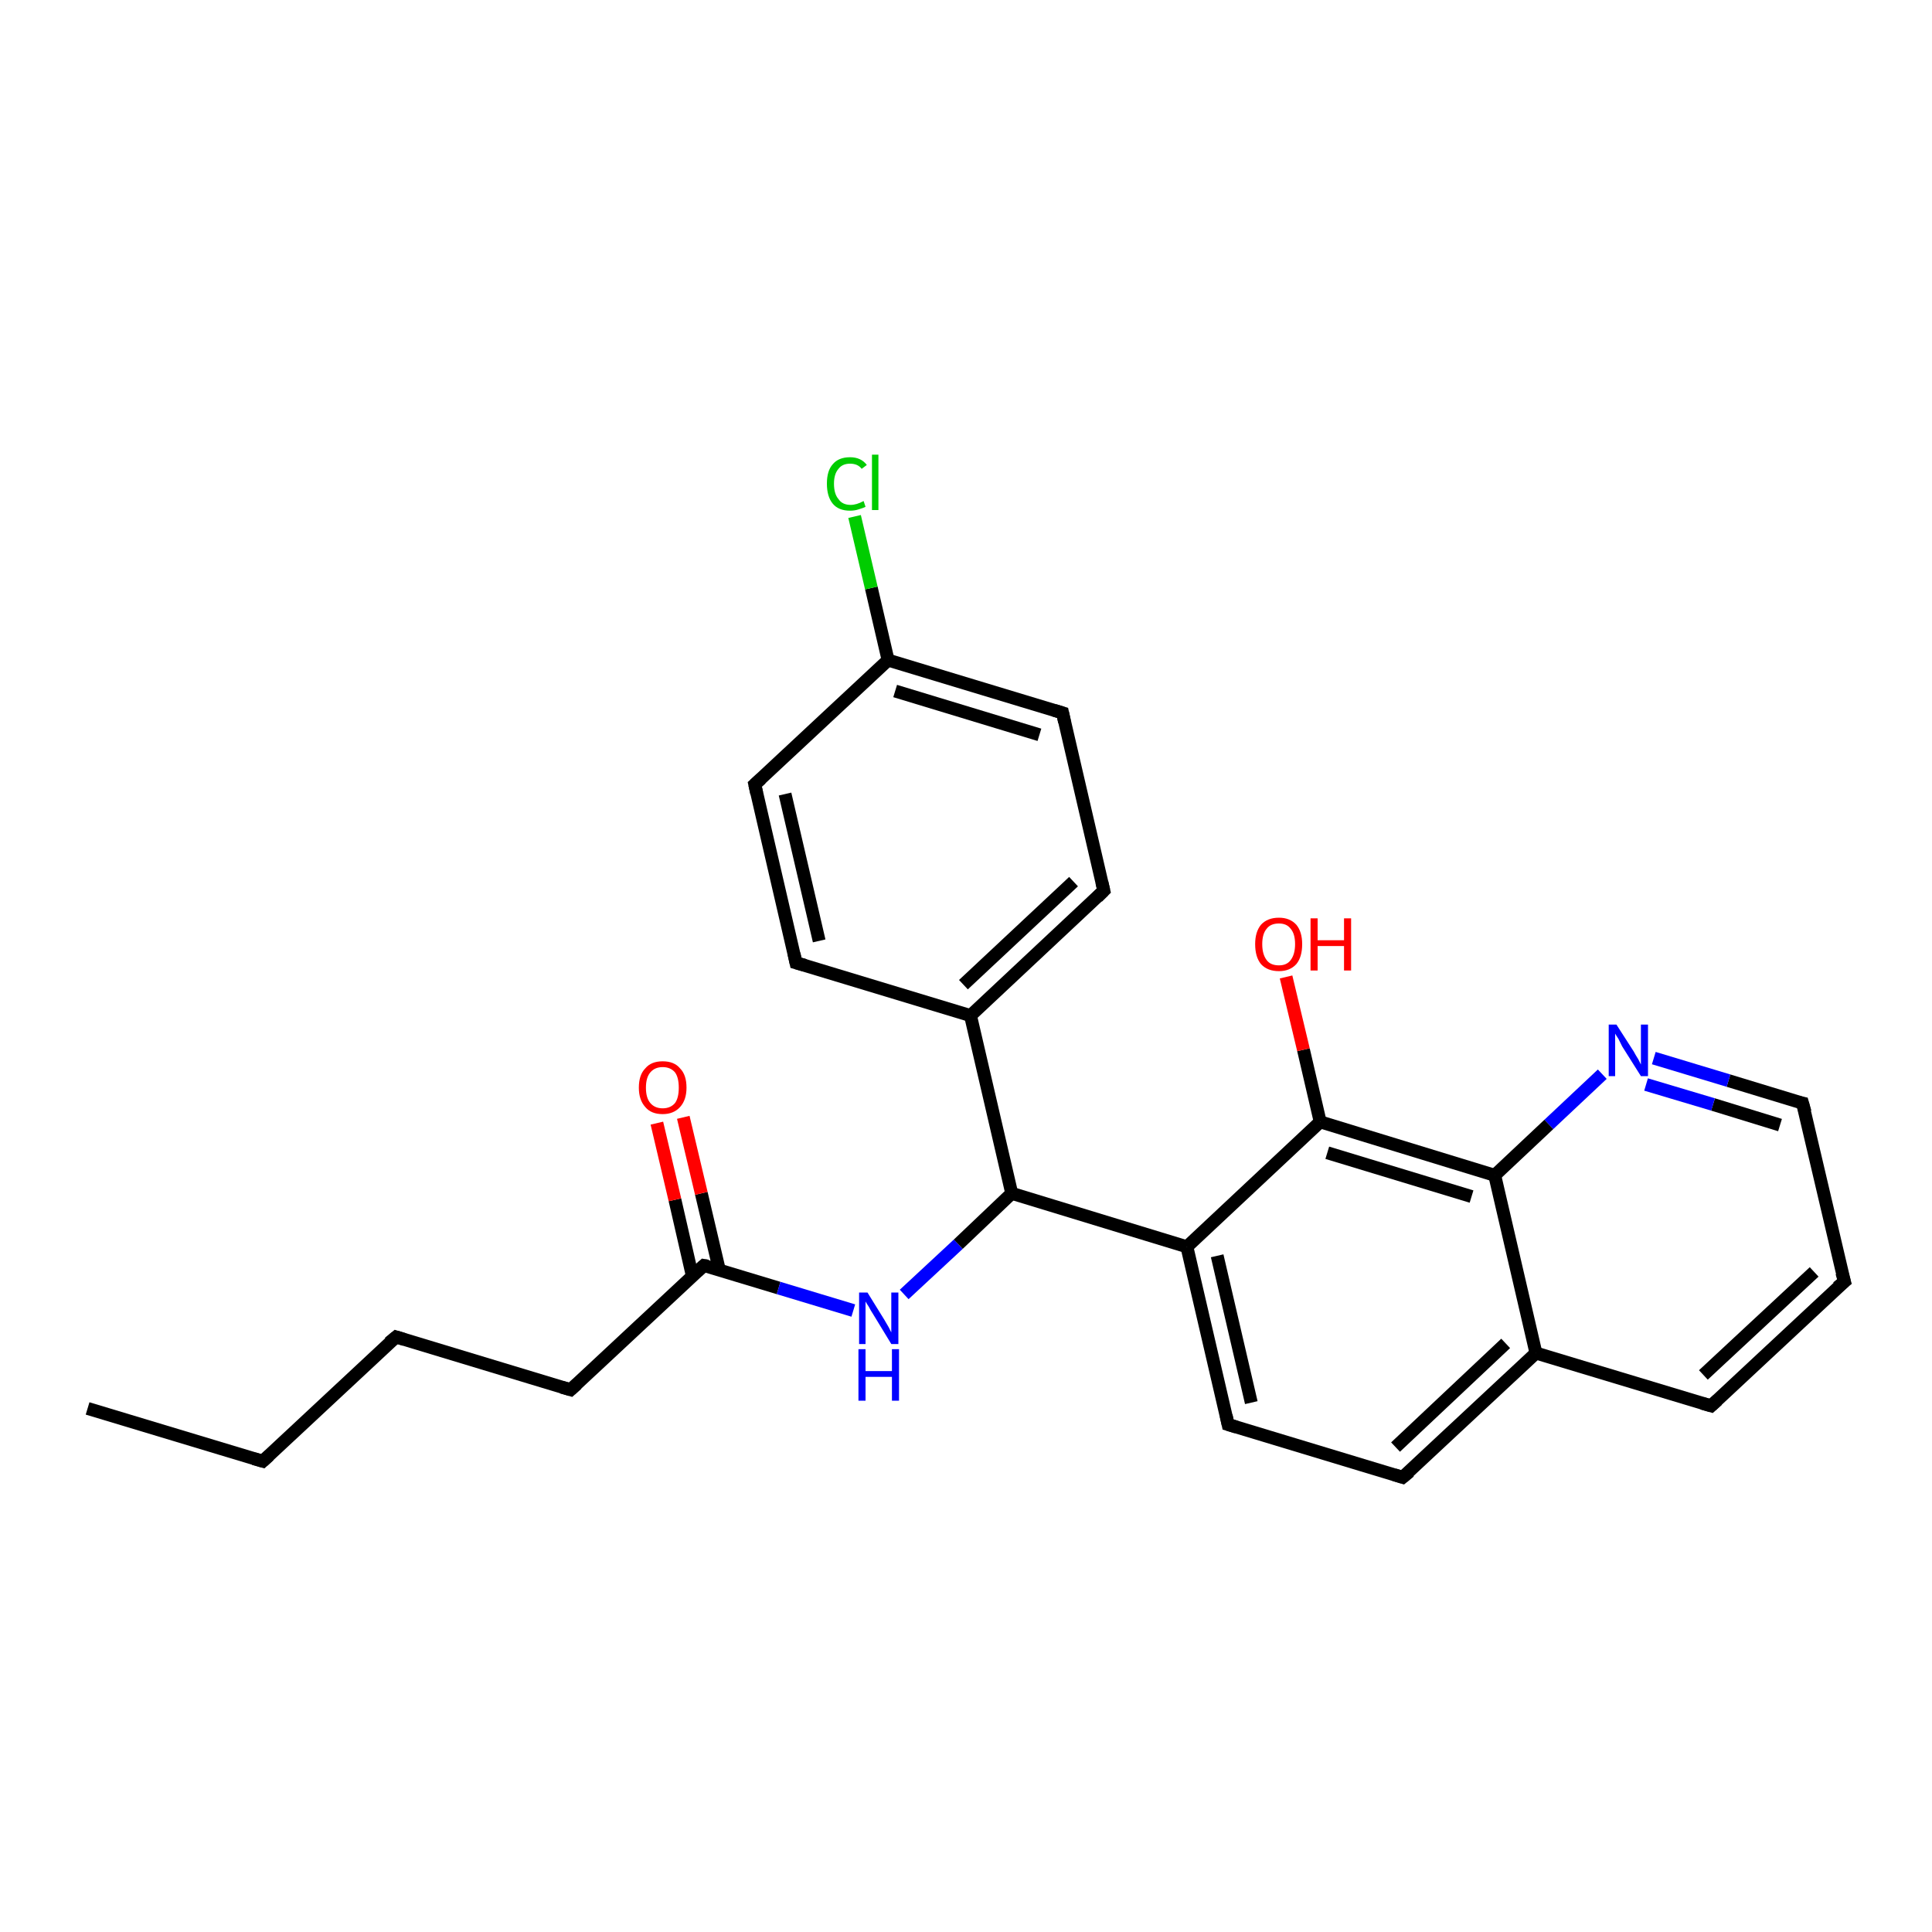 <?xml version='1.0' encoding='iso-8859-1'?>
<svg version='1.1' baseProfile='full'
              xmlns='http://www.w3.org/2000/svg'
                      xmlns:rdkit='http://www.rdkit.org/xml'
                      xmlns:xlink='http://www.w3.org/1999/xlink'
                  xml:space='preserve'
width='300px' height='300px' viewBox='0 0 300 300'>
<!-- END OF HEADER -->
<rect style='opacity:1.0;fill:#FFFFFF;stroke:none' width='300.0' height='300.0' x='0.0' y='0.0'> </rect>
<path class='bond-0 atom-0 atom-1' d='M 13.6,218.7 L 40.8,226.9' style='fill:none;fill-rule:evenodd;stroke:#000000;stroke-width:2.0px;stroke-linecap:butt;stroke-linejoin:miter;stroke-opacity:1' />
<path class='bond-1 atom-1 atom-2' d='M 40.8,226.9 L 61.5,207.6' style='fill:none;fill-rule:evenodd;stroke:#000000;stroke-width:2.0px;stroke-linecap:butt;stroke-linejoin:miter;stroke-opacity:1' />
<path class='bond-2 atom-2 atom-3' d='M 61.5,207.6 L 88.6,215.8' style='fill:none;fill-rule:evenodd;stroke:#000000;stroke-width:2.0px;stroke-linecap:butt;stroke-linejoin:miter;stroke-opacity:1' />
<path class='bond-3 atom-3 atom-4' d='M 88.6,215.8 L 109.3,196.5' style='fill:none;fill-rule:evenodd;stroke:#000000;stroke-width:2.0px;stroke-linecap:butt;stroke-linejoin:miter;stroke-opacity:1' />
<path class='bond-4 atom-4 atom-5' d='M 111.7,197.2 L 108.9,185.3' style='fill:none;fill-rule:evenodd;stroke:#000000;stroke-width:2.0px;stroke-linecap:butt;stroke-linejoin:miter;stroke-opacity:1' />
<path class='bond-4 atom-4 atom-5' d='M 108.9,185.3 L 106.1,173.5' style='fill:none;fill-rule:evenodd;stroke:#FF0000;stroke-width:2.0px;stroke-linecap:butt;stroke-linejoin:miter;stroke-opacity:1' />
<path class='bond-4 atom-4 atom-5' d='M 107.5,198.1 L 104.8,186.3' style='fill:none;fill-rule:evenodd;stroke:#000000;stroke-width:2.0px;stroke-linecap:butt;stroke-linejoin:miter;stroke-opacity:1' />
<path class='bond-4 atom-4 atom-5' d='M 104.8,186.3 L 102.0,174.4' style='fill:none;fill-rule:evenodd;stroke:#FF0000;stroke-width:2.0px;stroke-linecap:butt;stroke-linejoin:miter;stroke-opacity:1' />
<path class='bond-5 atom-4 atom-6' d='M 109.3,196.5 L 120.9,200.0' style='fill:none;fill-rule:evenodd;stroke:#000000;stroke-width:2.0px;stroke-linecap:butt;stroke-linejoin:miter;stroke-opacity:1' />
<path class='bond-5 atom-4 atom-6' d='M 120.9,200.0 L 132.5,203.5' style='fill:none;fill-rule:evenodd;stroke:#0000FF;stroke-width:2.0px;stroke-linecap:butt;stroke-linejoin:miter;stroke-opacity:1' />
<path class='bond-6 atom-6 atom-7' d='M 140.4,201.0 L 148.8,193.2' style='fill:none;fill-rule:evenodd;stroke:#0000FF;stroke-width:2.0px;stroke-linecap:butt;stroke-linejoin:miter;stroke-opacity:1' />
<path class='bond-6 atom-6 atom-7' d='M 148.8,193.2 L 157.1,185.3' style='fill:none;fill-rule:evenodd;stroke:#000000;stroke-width:2.0px;stroke-linecap:butt;stroke-linejoin:miter;stroke-opacity:1' />
<path class='bond-7 atom-7 atom-8' d='M 157.1,185.3 L 150.7,157.7' style='fill:none;fill-rule:evenodd;stroke:#000000;stroke-width:2.0px;stroke-linecap:butt;stroke-linejoin:miter;stroke-opacity:1' />
<path class='bond-8 atom-8 atom-9' d='M 150.7,157.7 L 171.4,138.3' style='fill:none;fill-rule:evenodd;stroke:#000000;stroke-width:2.0px;stroke-linecap:butt;stroke-linejoin:miter;stroke-opacity:1' />
<path class='bond-8 atom-8 atom-9' d='M 149.6,152.9 L 166.7,136.9' style='fill:none;fill-rule:evenodd;stroke:#000000;stroke-width:2.0px;stroke-linecap:butt;stroke-linejoin:miter;stroke-opacity:1' />
<path class='bond-9 atom-9 atom-10' d='M 171.4,138.3 L 165.0,110.7' style='fill:none;fill-rule:evenodd;stroke:#000000;stroke-width:2.0px;stroke-linecap:butt;stroke-linejoin:miter;stroke-opacity:1' />
<path class='bond-10 atom-10 atom-11' d='M 165.0,110.7 L 137.9,102.5' style='fill:none;fill-rule:evenodd;stroke:#000000;stroke-width:2.0px;stroke-linecap:butt;stroke-linejoin:miter;stroke-opacity:1' />
<path class='bond-10 atom-10 atom-11' d='M 161.4,114.1 L 139.0,107.3' style='fill:none;fill-rule:evenodd;stroke:#000000;stroke-width:2.0px;stroke-linecap:butt;stroke-linejoin:miter;stroke-opacity:1' />
<path class='bond-11 atom-11 atom-12' d='M 137.9,102.5 L 135.3,91.3' style='fill:none;fill-rule:evenodd;stroke:#000000;stroke-width:2.0px;stroke-linecap:butt;stroke-linejoin:miter;stroke-opacity:1' />
<path class='bond-11 atom-11 atom-12' d='M 135.3,91.3 L 132.7,80.2' style='fill:none;fill-rule:evenodd;stroke:#00CC00;stroke-width:2.0px;stroke-linecap:butt;stroke-linejoin:miter;stroke-opacity:1' />
<path class='bond-12 atom-11 atom-13' d='M 137.9,102.5 L 117.2,121.8' style='fill:none;fill-rule:evenodd;stroke:#000000;stroke-width:2.0px;stroke-linecap:butt;stroke-linejoin:miter;stroke-opacity:1' />
<path class='bond-13 atom-13 atom-14' d='M 117.2,121.8 L 123.6,149.5' style='fill:none;fill-rule:evenodd;stroke:#000000;stroke-width:2.0px;stroke-linecap:butt;stroke-linejoin:miter;stroke-opacity:1' />
<path class='bond-13 atom-13 atom-14' d='M 121.9,123.3 L 127.2,146.1' style='fill:none;fill-rule:evenodd;stroke:#000000;stroke-width:2.0px;stroke-linecap:butt;stroke-linejoin:miter;stroke-opacity:1' />
<path class='bond-14 atom-7 atom-15' d='M 157.1,185.3 L 184.3,193.6' style='fill:none;fill-rule:evenodd;stroke:#000000;stroke-width:2.0px;stroke-linecap:butt;stroke-linejoin:miter;stroke-opacity:1' />
<path class='bond-15 atom-15 atom-16' d='M 184.3,193.6 L 190.7,221.2' style='fill:none;fill-rule:evenodd;stroke:#000000;stroke-width:2.0px;stroke-linecap:butt;stroke-linejoin:miter;stroke-opacity:1' />
<path class='bond-15 atom-15 atom-16' d='M 189.0,195.0 L 194.3,217.8' style='fill:none;fill-rule:evenodd;stroke:#000000;stroke-width:2.0px;stroke-linecap:butt;stroke-linejoin:miter;stroke-opacity:1' />
<path class='bond-16 atom-16 atom-17' d='M 190.7,221.2 L 217.8,229.4' style='fill:none;fill-rule:evenodd;stroke:#000000;stroke-width:2.0px;stroke-linecap:butt;stroke-linejoin:miter;stroke-opacity:1' />
<path class='bond-17 atom-17 atom-18' d='M 217.8,229.4 L 238.5,210.1' style='fill:none;fill-rule:evenodd;stroke:#000000;stroke-width:2.0px;stroke-linecap:butt;stroke-linejoin:miter;stroke-opacity:1' />
<path class='bond-17 atom-17 atom-18' d='M 216.7,224.7 L 233.8,208.6' style='fill:none;fill-rule:evenodd;stroke:#000000;stroke-width:2.0px;stroke-linecap:butt;stroke-linejoin:miter;stroke-opacity:1' />
<path class='bond-18 atom-18 atom-19' d='M 238.5,210.1 L 265.7,218.3' style='fill:none;fill-rule:evenodd;stroke:#000000;stroke-width:2.0px;stroke-linecap:butt;stroke-linejoin:miter;stroke-opacity:1' />
<path class='bond-19 atom-19 atom-20' d='M 265.7,218.3 L 286.4,199.0' style='fill:none;fill-rule:evenodd;stroke:#000000;stroke-width:2.0px;stroke-linecap:butt;stroke-linejoin:miter;stroke-opacity:1' />
<path class='bond-19 atom-19 atom-20' d='M 264.5,213.5 L 281.7,197.5' style='fill:none;fill-rule:evenodd;stroke:#000000;stroke-width:2.0px;stroke-linecap:butt;stroke-linejoin:miter;stroke-opacity:1' />
<path class='bond-20 atom-20 atom-21' d='M 286.4,199.0 L 279.9,171.3' style='fill:none;fill-rule:evenodd;stroke:#000000;stroke-width:2.0px;stroke-linecap:butt;stroke-linejoin:miter;stroke-opacity:1' />
<path class='bond-21 atom-21 atom-22' d='M 279.9,171.3 L 268.4,167.8' style='fill:none;fill-rule:evenodd;stroke:#000000;stroke-width:2.0px;stroke-linecap:butt;stroke-linejoin:miter;stroke-opacity:1' />
<path class='bond-21 atom-21 atom-22' d='M 268.4,167.8 L 256.8,164.3' style='fill:none;fill-rule:evenodd;stroke:#0000FF;stroke-width:2.0px;stroke-linecap:butt;stroke-linejoin:miter;stroke-opacity:1' />
<path class='bond-21 atom-21 atom-22' d='M 276.4,174.7 L 266.0,171.5' style='fill:none;fill-rule:evenodd;stroke:#000000;stroke-width:2.0px;stroke-linecap:butt;stroke-linejoin:miter;stroke-opacity:1' />
<path class='bond-21 atom-21 atom-22' d='M 266.0,171.5 L 255.6,168.4' style='fill:none;fill-rule:evenodd;stroke:#0000FF;stroke-width:2.0px;stroke-linecap:butt;stroke-linejoin:miter;stroke-opacity:1' />
<path class='bond-22 atom-22 atom-23' d='M 248.8,166.8 L 240.5,174.6' style='fill:none;fill-rule:evenodd;stroke:#0000FF;stroke-width:2.0px;stroke-linecap:butt;stroke-linejoin:miter;stroke-opacity:1' />
<path class='bond-22 atom-22 atom-23' d='M 240.5,174.6 L 232.1,182.5' style='fill:none;fill-rule:evenodd;stroke:#000000;stroke-width:2.0px;stroke-linecap:butt;stroke-linejoin:miter;stroke-opacity:1' />
<path class='bond-23 atom-23 atom-24' d='M 232.1,182.5 L 205.0,174.2' style='fill:none;fill-rule:evenodd;stroke:#000000;stroke-width:2.0px;stroke-linecap:butt;stroke-linejoin:miter;stroke-opacity:1' />
<path class='bond-23 atom-23 atom-24' d='M 228.5,185.8 L 206.1,179.0' style='fill:none;fill-rule:evenodd;stroke:#000000;stroke-width:2.0px;stroke-linecap:butt;stroke-linejoin:miter;stroke-opacity:1' />
<path class='bond-24 atom-24 atom-25' d='M 205.0,174.2 L 202.4,163.0' style='fill:none;fill-rule:evenodd;stroke:#000000;stroke-width:2.0px;stroke-linecap:butt;stroke-linejoin:miter;stroke-opacity:1' />
<path class='bond-24 atom-24 atom-25' d='M 202.4,163.0 L 199.7,151.7' style='fill:none;fill-rule:evenodd;stroke:#FF0000;stroke-width:2.0px;stroke-linecap:butt;stroke-linejoin:miter;stroke-opacity:1' />
<path class='bond-25 atom-14 atom-8' d='M 123.6,149.5 L 150.7,157.7' style='fill:none;fill-rule:evenodd;stroke:#000000;stroke-width:2.0px;stroke-linecap:butt;stroke-linejoin:miter;stroke-opacity:1' />
<path class='bond-26 atom-24 atom-15' d='M 205.0,174.2 L 184.3,193.6' style='fill:none;fill-rule:evenodd;stroke:#000000;stroke-width:2.0px;stroke-linecap:butt;stroke-linejoin:miter;stroke-opacity:1' />
<path class='bond-27 atom-23 atom-18' d='M 232.1,182.5 L 238.5,210.1' style='fill:none;fill-rule:evenodd;stroke:#000000;stroke-width:2.0px;stroke-linecap:butt;stroke-linejoin:miter;stroke-opacity:1' />
<path d='M 39.4,226.5 L 40.8,226.9 L 41.8,226.0' style='fill:none;stroke:#000000;stroke-width:2.0px;stroke-linecap:butt;stroke-linejoin:miter;stroke-opacity:1;' />
<path d='M 60.4,208.5 L 61.5,207.6 L 62.8,208.0' style='fill:none;stroke:#000000;stroke-width:2.0px;stroke-linecap:butt;stroke-linejoin:miter;stroke-opacity:1;' />
<path d='M 87.2,215.4 L 88.6,215.8 L 89.6,214.9' style='fill:none;stroke:#000000;stroke-width:2.0px;stroke-linecap:butt;stroke-linejoin:miter;stroke-opacity:1;' />
<path d='M 108.3,197.4 L 109.3,196.5 L 109.9,196.6' style='fill:none;stroke:#000000;stroke-width:2.0px;stroke-linecap:butt;stroke-linejoin:miter;stroke-opacity:1;' />
<path d='M 170.4,139.3 L 171.4,138.3 L 171.1,137.0' style='fill:none;stroke:#000000;stroke-width:2.0px;stroke-linecap:butt;stroke-linejoin:miter;stroke-opacity:1;' />
<path d='M 165.3,112.1 L 165.0,110.7 L 163.7,110.3' style='fill:none;stroke:#000000;stroke-width:2.0px;stroke-linecap:butt;stroke-linejoin:miter;stroke-opacity:1;' />
<path d='M 118.2,120.9 L 117.2,121.8 L 117.5,123.2' style='fill:none;stroke:#000000;stroke-width:2.0px;stroke-linecap:butt;stroke-linejoin:miter;stroke-opacity:1;' />
<path d='M 123.3,148.1 L 123.6,149.5 L 125.0,149.9' style='fill:none;stroke:#000000;stroke-width:2.0px;stroke-linecap:butt;stroke-linejoin:miter;stroke-opacity:1;' />
<path d='M 190.4,219.8 L 190.7,221.2 L 192.0,221.6' style='fill:none;stroke:#000000;stroke-width:2.0px;stroke-linecap:butt;stroke-linejoin:miter;stroke-opacity:1;' />
<path d='M 216.5,229.0 L 217.8,229.4 L 218.9,228.5' style='fill:none;stroke:#000000;stroke-width:2.0px;stroke-linecap:butt;stroke-linejoin:miter;stroke-opacity:1;' />
<path d='M 264.3,217.9 L 265.7,218.3 L 266.7,217.4' style='fill:none;stroke:#000000;stroke-width:2.0px;stroke-linecap:butt;stroke-linejoin:miter;stroke-opacity:1;' />
<path d='M 285.3,199.9 L 286.4,199.0 L 286.0,197.6' style='fill:none;stroke:#000000;stroke-width:2.0px;stroke-linecap:butt;stroke-linejoin:miter;stroke-opacity:1;' />
<path d='M 280.3,172.7 L 279.9,171.3 L 279.4,171.2' style='fill:none;stroke:#000000;stroke-width:2.0px;stroke-linecap:butt;stroke-linejoin:miter;stroke-opacity:1;' />
<path class='atom-5' d='M 99.2 168.9
Q 99.2 166.9, 100.2 165.9
Q 101.1 164.8, 102.9 164.8
Q 104.7 164.8, 105.6 165.9
Q 106.6 166.9, 106.6 168.9
Q 106.6 170.8, 105.6 171.9
Q 104.6 173.0, 102.9 173.0
Q 101.1 173.0, 100.2 171.9
Q 99.2 170.8, 99.2 168.9
M 102.9 172.1
Q 104.1 172.1, 104.8 171.3
Q 105.4 170.5, 105.4 168.9
Q 105.4 167.3, 104.8 166.5
Q 104.1 165.7, 102.9 165.7
Q 101.7 165.7, 101.0 166.5
Q 100.3 167.3, 100.3 168.9
Q 100.3 170.5, 101.0 171.3
Q 101.7 172.1, 102.9 172.1
' fill='#FF0000'/>
<path class='atom-6' d='M 134.7 200.7
L 137.3 204.9
Q 137.6 205.4, 138.0 206.1
Q 138.4 206.9, 138.4 206.9
L 138.4 200.7
L 139.5 200.7
L 139.5 208.7
L 138.4 208.7
L 135.6 204.1
Q 135.2 203.5, 134.9 202.9
Q 134.5 202.3, 134.4 202.1
L 134.4 208.7
L 133.4 208.7
L 133.4 200.7
L 134.7 200.7
' fill='#0000FF'/>
<path class='atom-6' d='M 133.3 209.5
L 134.4 209.5
L 134.4 212.9
L 138.5 212.9
L 138.5 209.5
L 139.6 209.5
L 139.6 217.5
L 138.5 217.5
L 138.5 213.8
L 134.4 213.8
L 134.4 217.5
L 133.3 217.5
L 133.3 209.5
' fill='#0000FF'/>
<path class='atom-12' d='M 128.4 75.1
Q 128.4 73.1, 129.3 72.1
Q 130.2 71.0, 132.0 71.0
Q 133.7 71.0, 134.6 72.2
L 133.8 72.8
Q 133.2 72.0, 132.0 72.0
Q 130.8 72.0, 130.2 72.8
Q 129.5 73.6, 129.5 75.1
Q 129.5 76.7, 130.2 77.5
Q 130.8 78.4, 132.1 78.4
Q 133.0 78.4, 134.1 77.8
L 134.4 78.7
Q 134.0 78.9, 133.3 79.1
Q 132.7 79.3, 132.0 79.3
Q 130.2 79.3, 129.3 78.2
Q 128.4 77.1, 128.4 75.1
' fill='#00CC00'/>
<path class='atom-12' d='M 135.4 70.6
L 136.4 70.6
L 136.4 79.2
L 135.4 79.2
L 135.4 70.6
' fill='#00CC00'/>
<path class='atom-22' d='M 251.0 159.1
L 253.7 163.3
Q 253.9 163.7, 254.4 164.5
Q 254.8 165.3, 254.8 165.3
L 254.8 159.1
L 255.9 159.1
L 255.9 167.1
L 254.8 167.1
L 251.9 162.5
Q 251.6 161.9, 251.3 161.3
Q 250.9 160.7, 250.8 160.5
L 250.8 167.1
L 249.8 167.1
L 249.8 159.1
L 251.0 159.1
' fill='#0000FF'/>
<path class='atom-25' d='M 194.9 146.6
Q 194.9 144.7, 195.8 143.6
Q 196.8 142.5, 198.6 142.5
Q 200.3 142.5, 201.3 143.6
Q 202.2 144.7, 202.2 146.6
Q 202.2 148.6, 201.3 149.7
Q 200.3 150.8, 198.6 150.8
Q 196.8 150.8, 195.8 149.7
Q 194.9 148.6, 194.9 146.6
M 198.6 149.9
Q 199.8 149.9, 200.4 149.1
Q 201.1 148.2, 201.1 146.6
Q 201.1 145.0, 200.4 144.2
Q 199.8 143.4, 198.6 143.4
Q 197.3 143.4, 196.7 144.2
Q 196.0 145.0, 196.0 146.6
Q 196.0 148.2, 196.7 149.1
Q 197.3 149.9, 198.6 149.9
' fill='#FF0000'/>
<path class='atom-25' d='M 203.5 142.6
L 204.6 142.6
L 204.6 146.0
L 208.7 146.0
L 208.7 142.6
L 209.8 142.6
L 209.8 150.7
L 208.7 150.7
L 208.7 146.9
L 204.6 146.9
L 204.6 150.7
L 203.5 150.7
L 203.5 142.6
' fill='#FF0000'/>
</svg>
